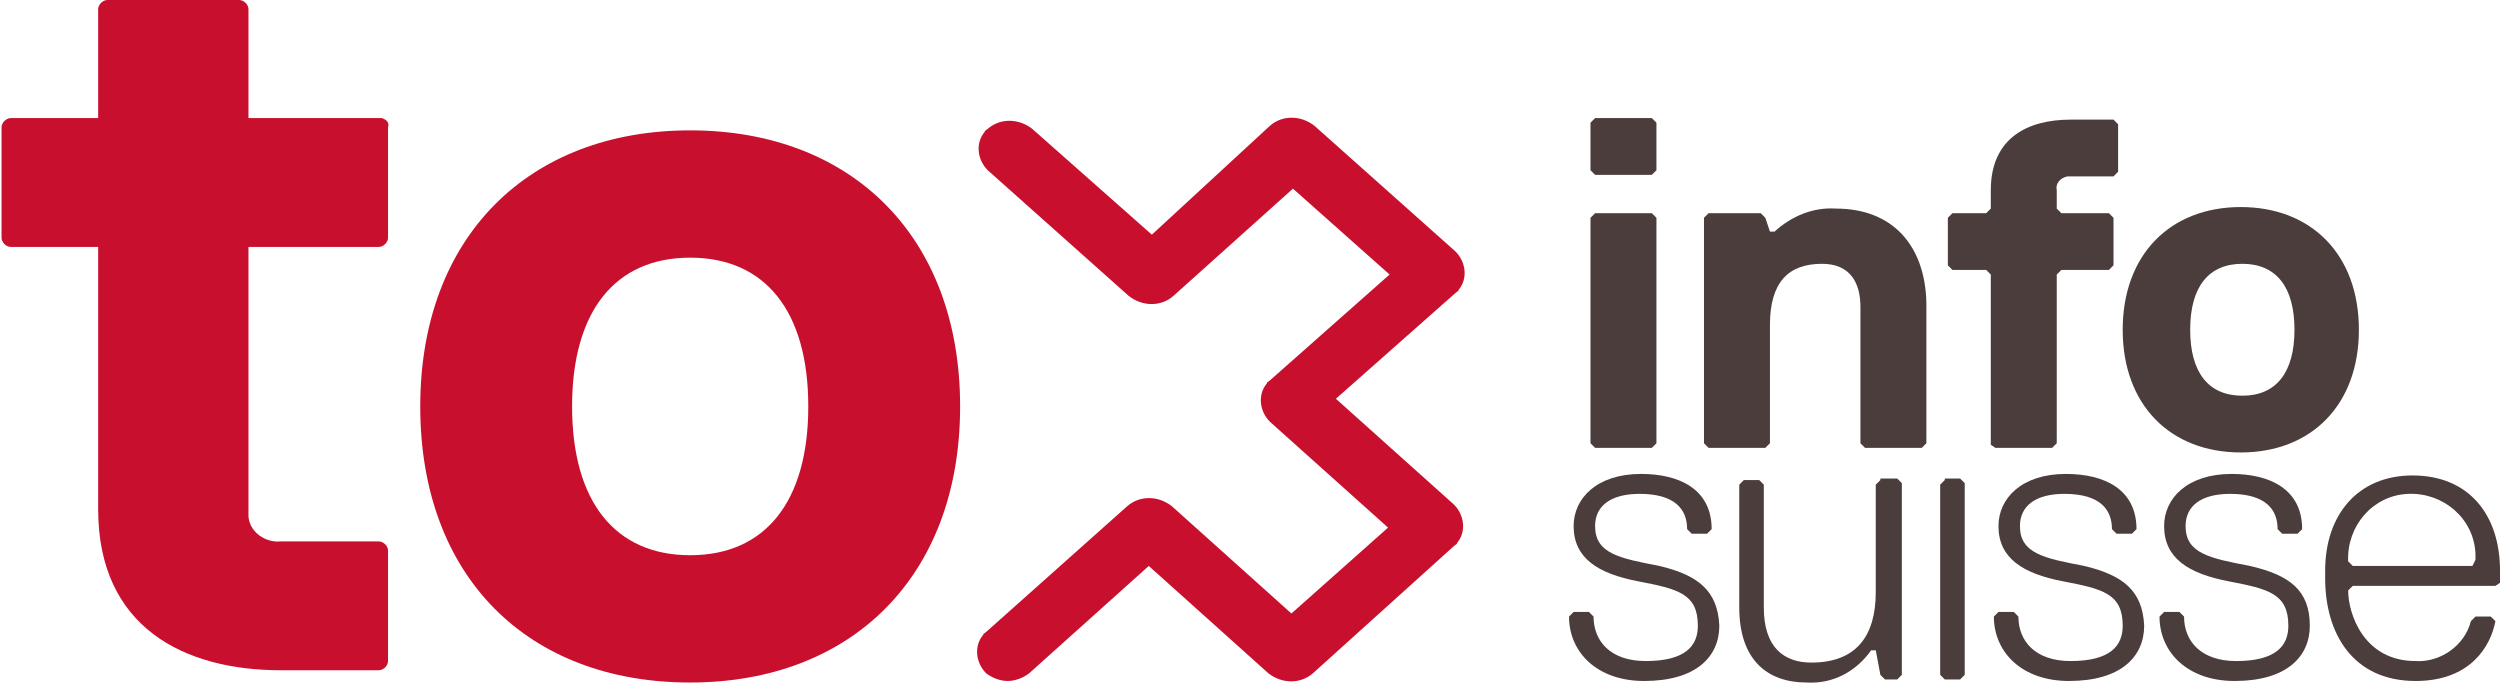 <?xml version="1.0" encoding="utf-8"?>
<!-- Generator: Adobe Illustrator 27.5.0, SVG Export Plug-In . SVG Version: 6.00 Build 0)  -->
<svg version="1.1" id="Ebene_1" xmlns="http://www.w3.org/2000/svg" xmlns:xlink="http://www.w3.org/1999/xlink" x="0px" y="0px"
	 width="163px" height="44.5px" viewBox="0 0 163 44.5" style="enable-background:new 0 0 163 44.5;" xml:space="preserve">
<style type="text/css">
	.st0{fill:#C8102E;}
	.st1{fill:#4B3D3C;}
</style>
<g transform="translate(-76 -20)">
	<path class="st0" d="M158.8,28.2c0.8-0.7,2-0.7,2.9,0l9.2,8.2c0.7,0.7,0.8,1.8,0.2,2.5c0,0.1-0.1,0.1-0.2,0.2l-7.8,6.9l7.7,6.9
		c0.7,0.7,0.8,1.8,0.2,2.5c0,0.1-0.1,0.1-0.2,0.2l-9.2,8.3c-0.8,0.7-2,0.7-2.9,0l-7.8-7l-7.8,7c-0.4,0.3-0.9,0.5-1.4,0.5
		c-0.5,0-1-0.2-1.4-0.5c-0.7-0.7-0.8-1.8-0.2-2.5c0-0.1,0.1-0.1,0.2-0.2l9.2-8.2c0.8-0.7,2-0.7,2.9,0l7.8,7l6.3-5.6l-7.7-6.9
		c-0.7-0.7-0.8-1.8-0.2-2.5c0-0.1,0.1-0.1,0.2-0.2l7.8-6.9l-6.3-5.6l-7.8,7c-0.8,0.7-2,0.7-2.9,0l-9.2-8.2c-0.7-0.7-0.8-1.8-0.2-2.5
		c0-0.1,0.1-0.1,0.2-0.2c0.8-0.7,2-0.7,2.9,0l7.8,6.9"/>
	<path class="st1" d="M183.7,49.2l0.3-0.3V34.2l-0.3-0.3H180l-0.3,0.3v14.7l0.3,0.3L183.7,49.2z"/>
	<path class="st1" d="M183.7,31.4l0.3-0.3V28l-0.3-0.3H180l-0.3,0.3v3.1l0.3,0.3L183.7,31.4z"/>
	<path class="st1" d="M195.7,33.6c-1.5-0.1-2.9,0.5-4,1.5h-0.3l-0.3-0.9l-0.3-0.3h-3.4l-0.3,0.3v14.7l0.3,0.3h3.7l0.3-0.3v-7.7
		c0-2.8,1.2-4,3.4-4c1.8,0,2.5,1.2,2.5,2.8v8.9l0.3,0.3h3.7l0.3-0.3v-9.2C201.5,36,199.4,33.6,195.7,33.6z"/>
	<path class="st1" d="M206.1,49.2h3.7l0.3-0.3V37.9l0.3-0.3h3.1l0.3-0.3v-3.1l-0.3-0.3h-3.1l-0.3-0.3v-1.2c-0.1-0.4,0.2-0.8,0.7-0.9
		c0.1,0,0.2,0,0.2,0h2.8l0.3-0.3v-3.1l-0.3-0.3H211c-2.8,0-5.2,1.2-5.2,4.6v1.2l-0.3,0.3h-2.2l-0.3,0.3v3.1l0.3,0.3h2.2l0.3,0.3
		v11.1L206.1,49.2z"/>
	<path class="st1" d="M229.8,41.5c0-4.9-3.1-8-7.7-8s-7.7,3.1-7.7,8s3.1,8,7.7,8S229.8,46.4,229.8,41.5z M218.8,41.5
		c0-2.8,1.2-4.3,3.4-4.3s3.4,1.5,3.4,4.3s-1.2,4.3-3.4,4.3S218.8,44.3,218.8,41.5L218.8,41.5z"/>
	<path class="st0" d="M121,28.5c-10.5,0-17.6,6.9-17.6,18c0,11.1,7,18,17.6,18c10.5,0,17.6-6.9,17.6-18S131.5,28.5,121,28.5z
		 M121,56.2c-4.9,0-7.7-3.5-7.7-9.7s2.8-9.7,7.7-9.7c4.9,0,7.7,3.5,7.7,9.7S125.9,56.2,121,56.2z"/>
	<path class="st1" d="M184.2,56.9c-2.6-0.5-4.2-0.8-4.2-2.6c0-1.3,1-2.1,2.9-2.1c2.3,0,3.1,1,3.1,2.3l0.3,0.3h1l0.3-0.3
		c0-2.6-2.1-3.6-4.6-3.6c-2.9,0-4.4,1.6-4.4,3.4c0,2.1,1.6,3.1,4.2,3.6s3.9,0.8,3.9,2.9c0,1.3-0.8,2.3-3.4,2.3
		c-2.3,0-3.4-1.3-3.4-2.9l-0.3-0.3h-1l-0.3,0.3c0,2.3,1.8,4.2,4.9,4.2c3.4,0,4.9-1.6,4.9-3.6C188,58.5,186.7,57.5,184.2,56.9z"/>
	<path class="st1" d="M198.6,51.3l-0.3,0.3v7c0,2.9-1.3,4.6-4.2,4.6c-1.8,0-3.1-1-3.1-3.6v-8l-0.3-0.3h-1l-0.3,0.3v8
		c0,3.4,1.8,4.9,4.4,4.9c1.7,0.1,3.2-0.7,4.2-2.1h0.3l0.3,1.6l0.3,0.3h0.8l0.3-0.3V51.5l-0.3-0.3H198.6z"/>
	<path class="st1" d="M202.8,51.3l-0.3,0.3v12.4l0.3,0.3h1l0.3-0.3V51.5l-0.3-0.3H202.8z"/>
	<path class="st1" d="M211.9,56.9c-2.6-0.5-4.2-0.8-4.2-2.6c0-1.3,1-2.1,2.9-2.1c2.3,0,3.1,1,3.1,2.3l0.3,0.3h1l0.3-0.3
		c0-2.6-2.1-3.6-4.6-3.6c-2.9,0-4.4,1.6-4.4,3.4c0,2.1,1.6,3.1,4.2,3.6s3.9,0.8,3.9,2.9c0,1.3-0.8,2.3-3.4,2.3
		c-2.3,0-3.4-1.3-3.4-2.9l-0.3-0.3h-1l-0.3,0.3c0,2.3,1.8,4.2,4.9,4.2c3.4,0,4.9-1.6,4.9-3.6C215.7,58.5,214.4,57.5,211.9,56.9z"/>
	<path class="st1" d="M222.7,56.9c-2.6-0.5-4.2-0.8-4.2-2.6c0-1.3,1-2.1,2.9-2.1c2.3,0,3.1,1,3.1,2.3l0.3,0.3h1l0.3-0.3
		c0-2.6-2.1-3.6-4.6-3.6c-2.9,0-4.4,1.6-4.4,3.4c0,2.1,1.6,3.1,4.2,3.6s3.9,0.8,3.9,2.9c0,1.3-0.8,2.3-3.4,2.3
		c-2.3,0-3.4-1.3-3.4-2.9l-0.3-0.3h-1l-0.3,0.3c0,2.3,1.8,4.2,4.9,4.2c3.4,0,4.9-1.6,4.9-3.6C226.6,58.5,225.3,57.5,222.7,56.9z"/>
	<path class="st1" d="M233.3,51c-3.6,0-5.7,2.6-5.7,6.2v0.5c0,3.6,1.8,6.7,5.9,6.7c3.6,0,4.9-2.3,5.2-3.9l-0.3-0.3h-1l-0.3,0.3
		c-0.4,1.6-2,2.7-3.6,2.6c-3.4,0-4.4-3.1-4.4-4.6l0.3-0.3h9.3L239,58v-0.8C239,53.6,237,51,233.3,51z M237.2,56.9h-7.8l-0.3-0.3
		c-0.1-2.3,1.6-4.3,3.9-4.4c2.3-0.1,4.3,1.6,4.4,3.9c0,0.1,0,0.3,0,0.4L237.2,56.9z"/>
	<path class="st0" d="M100.7,27.7h-8.5v-7.1c0-0.3-0.3-0.6-0.6-0.6c0,0,0,0,0,0h-8.6c-0.3,0-0.6,0.3-0.6,0.6c0,0,0,0,0,0v7.1h-5.7
		c-0.3,0-0.6,0.3-0.6,0.6c0,0,0,0,0,0v7.2c0,0.3,0.3,0.6,0.6,0.6c0,0,0,0,0,0h5.7v17.1c0,7.7,5.6,10.5,11.9,10.5h6.4
		c0.3,0,0.6-0.3,0.6-0.6c0,0,0,0,0,0v-7.2c0-0.3-0.3-0.6-0.6-0.6c0,0,0,0,0,0h-6.4c-1,0.1-2-0.6-2.1-1.6c0-0.2,0-0.3,0-0.5V36.1h8.5
		c0.3,0,0.6-0.3,0.6-0.6c0,0,0,0,0,0v-7.2c0.1-0.3-0.1-0.5-0.4-0.6C100.8,27.7,100.7,27.7,100.7,27.7z"/>
</g>
</svg>
